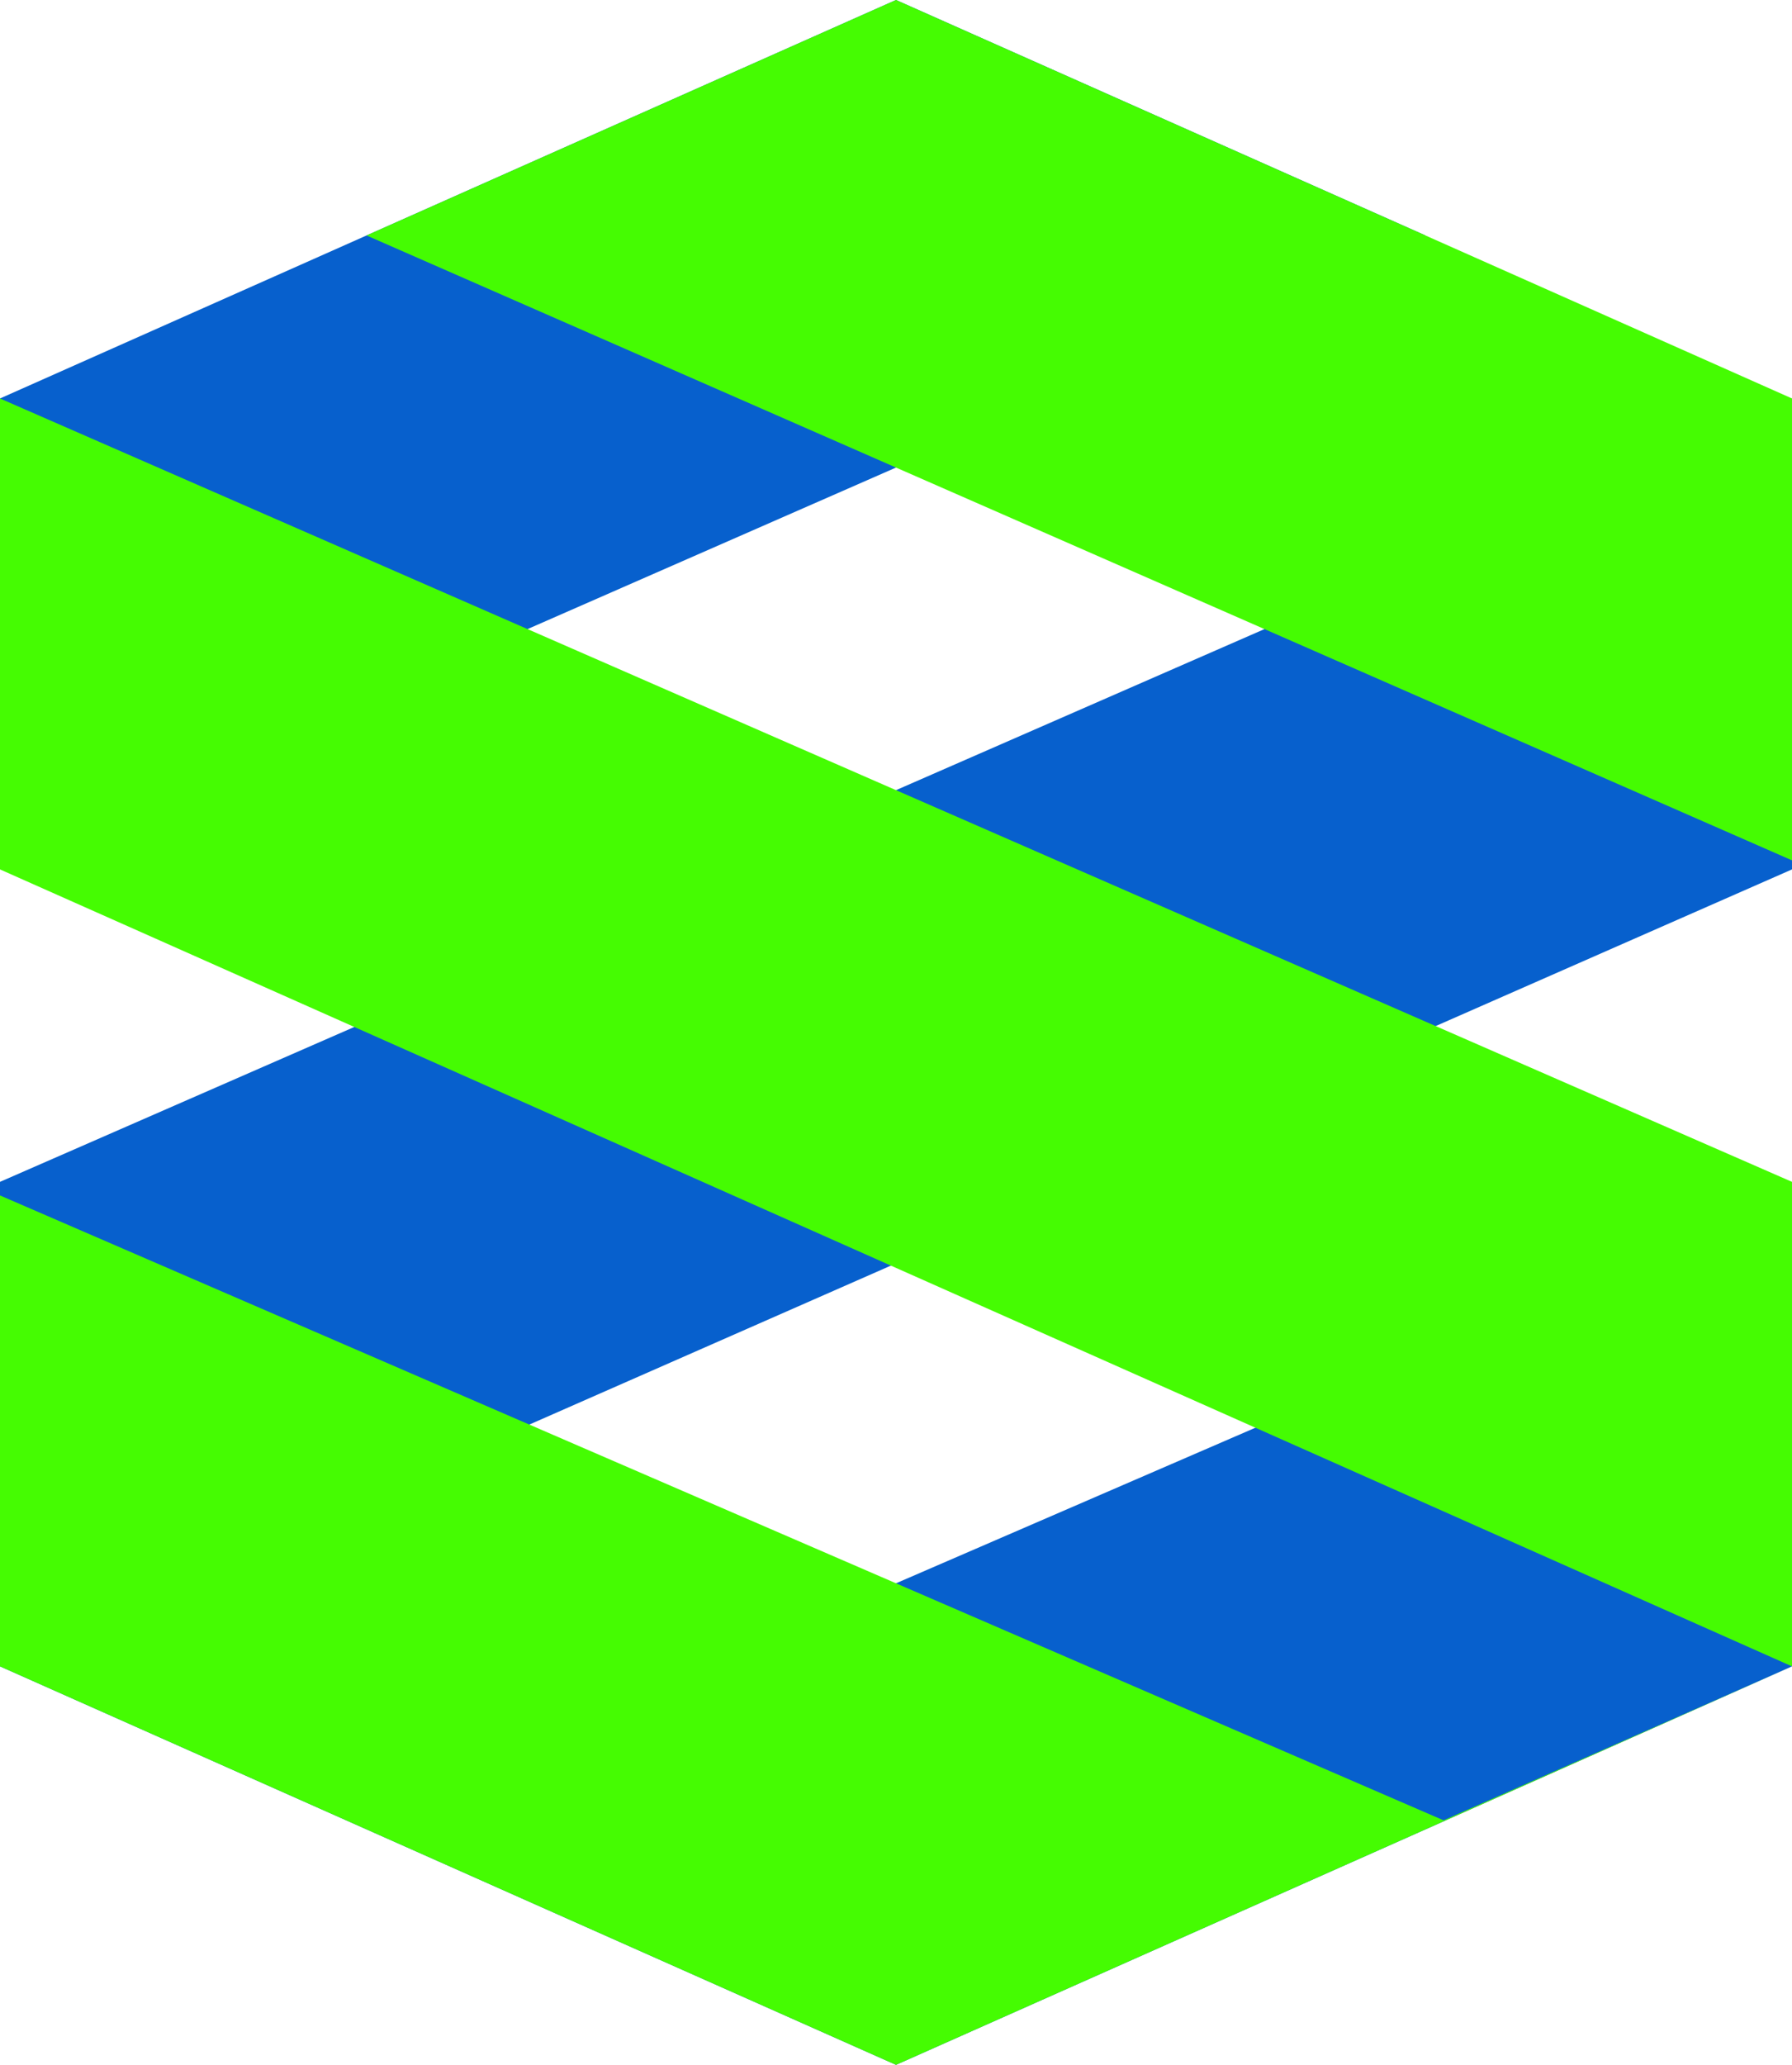 <svg width="198" height="228" viewBox="0 0 198 228" fill="none" xmlns="http://www.w3.org/2000/svg">
<path fill-rule="evenodd" clip-rule="evenodd" d="M198 96V44L0 130.5V183L198 96ZM198 132L38.5 201L0 183V184L99 228L198 184V132ZM0 44V95L157.5 26L99 0L0 44Z" fill="#0760CD"/>
<path fill-rule="evenodd" clip-rule="evenodd" d="M0 96V44L198 130.5V184L0 96ZM0 132L159.5 201L198 184L99 228L0 184V132ZM198 44V95L40.5 26L99 0L198 44Z" fill="#45FC02"/>
</svg>
